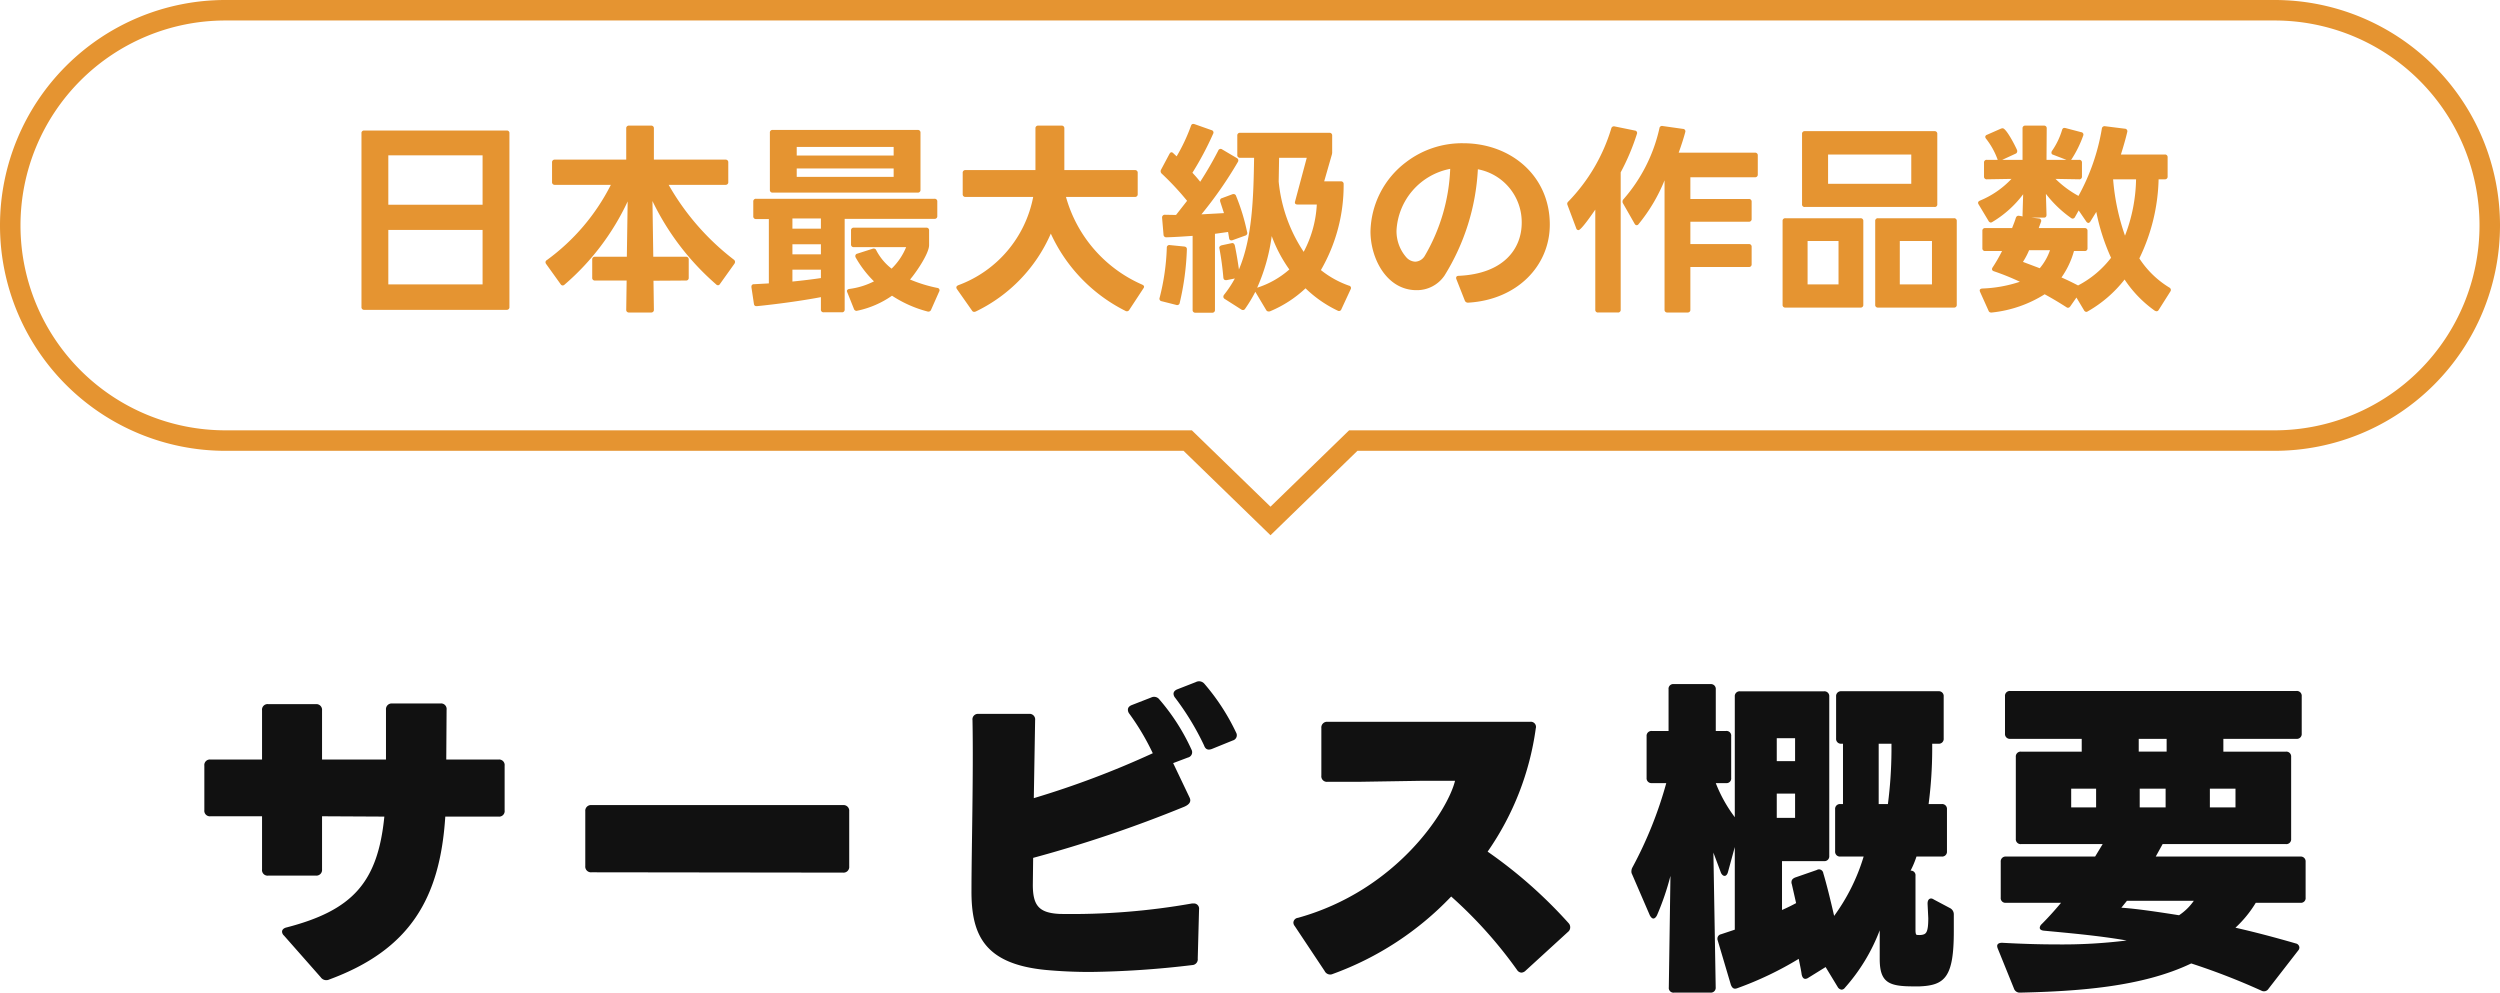 <svg height="96.88" viewBox="0 0 244 96.88" width="244" xmlns="http://www.w3.org/2000/svg"><path d="m-90.368 1.6c7.9-2.912 10.816-7.936 11.328-15.9h5.184a.542.542 0 0 0 .608-.608v-4.352a.542.542 0 0 0 -.608-.608h-5.088l.032-4.864a.542.542 0 0 0 -.608-.608h-4.7a.556.556 0 0 0 -.608.608v4.864h-6.24v-4.8a.556.556 0 0 0 -.608-.608h-4.64a.542.542 0 0 0 -.608.608v4.8h-5.024a.542.542 0 0 0 -.608.608v4.32a.542.542 0 0 0 .608.608h5.024v5.184a.542.542 0 0 0 .608.608h4.64a.556.556 0 0 0 .608-.608v-5.184l6.08.032c-.64 6.464-3.136 9.152-9.536 10.816-.288.064-.448.224-.448.416a.553.553 0 0 0 .192.384l3.58 4.06a.66.66 0 0 0 .832.224zm25.6-10.464 24.544.032a.556.556 0 0 0 .608-.608v-5.376a.556.556 0 0 0 -.608-.608h-24.544a.556.556 0 0 0 -.608.608v5.344a.556.556 0 0 0 .608.608zm44.384 9.536c1.408.128 2.848.192 4.284.192a91.678 91.678 0 0 0 9.956-.672.567.567 0 0 0 .544-.64l.128-4.8a.507.507 0 0 0 -.512-.576h-.16a67.4 67.4 0 0 1 -12.928 1.024c-2.016-.1-2.624-.8-2.624-2.848l.032-2.624a125.026 125.026 0 0 0 14.752-4.992c.512-.224.7-.512.512-.9l-1.6-3.356 1.44-.544a.531.531 0 0 0 .352-.768 20.317 20.317 0 0 0 -3.136-4.9.644.644 0 0 0 -.8-.192l-1.888.736c-.256.1-.384.256-.384.448a.615.615 0 0 0 .128.384 23.759 23.759 0 0 1 2.3 3.872 88.59 88.59 0 0 1 -11.612 4.384l.128-7.616a.542.542 0 0 0 -.608-.608h-4.928a.532.532 0 0 0 -.576.608c.1 5.28-.1 12.9-.1 16.608-.028 4.356 1.252 7.208 7.3 7.78zm16.16-21.572 2.048-.832a.525.525 0 0 0 .32-.768 21.042 21.042 0 0 0 -3.1-4.768.679.679 0 0 0 -.832-.16l-1.792.7c-.256.1-.384.256-.384.448a.665.665 0 0 0 .16.384 25.977 25.977 0 0 1 2.816 4.64c.1.288.256.416.48.416a.934.934 0 0 0 .284-.06zm11.808 21.956a30.171 30.171 0 0 0 11.552-7.556 42.9 42.9 0 0 1 6.432 7.172.545.545 0 0 0 .416.256.62.62 0 0 0 .416-.192l4.128-3.776a.559.559 0 0 0 .224-.448.574.574 0 0 0 -.16-.416 45.406 45.406 0 0 0 -7.9-6.976 27.572 27.572 0 0 0 4.7-12.032.5.5 0 0 0 -.544-.64h-19.776a.556.556 0 0 0 -.608.608v4.64a.542.542 0 0 0 .608.608h3.1l6.24-.1h3.1c-.7 2.88-5.664 10.688-15.328 13.376a.5.5 0 0 0 -.448.448.533.533 0 0 0 .128.352l2.92 4.388a.6.6 0 0 0 .8.288zm49.984 1.344a18.1 18.1 0 0 0 3.392-5.6v2.784c0 2.336.9 2.688 3.328 2.688h.544c2.5-.1 3.36-.9 3.36-5.376v-1.664a.679.679 0 0 0 -.384-.608l-1.568-.832a.511.511 0 0 0 -.256-.1c-.224 0-.352.192-.352.48v.064l.068 1.38c0 1.44-.224 1.568-.672 1.632a1.809 1.809 0 0 1 -.416 0c-.1 0-.16-.1-.16-.48v-5.28a.448.448 0 0 0 -.48-.512 8.87 8.87 0 0 0 .576-1.376h2.464a.471.471 0 0 0 .512-.512v-4.1a.471.471 0 0 0 -.512-.512h-1.28a41.7 41.7 0 0 0 .352-5.312v-.576h.608a.471.471 0 0 0 .512-.512v-4.1a.471.471 0 0 0 -.512-.512h-9.476a.471.471 0 0 0 -.512.512v4.1a.471.471 0 0 0 .512.512h.16v5.888h-.256a.471.471 0 0 0 -.512.512v4.1a.471.471 0 0 0 .512.512h2.272a19.17 19.17 0 0 1 -2.88 5.792c-.352-1.536-.736-3.1-1.056-4.16a.437.437 0 0 0 -.416-.384.463.463 0 0 0 -.224.064l-2.116.736c-.224.1-.352.224-.352.448a.406.406 0 0 0 .032.192l.42 1.856c-.416.224-.864.448-1.376.672v-4.768h4.1a.471.471 0 0 0 .512-.512v-15.552a.471.471 0 0 0 -.512-.512h-8.196a.471.471 0 0 0 -.512.512v11.776a14 14 0 0 1 -1.856-3.328h.992a.457.457 0 0 0 .512-.512v-4.064a.457.457 0 0 0 -.512-.512h-.992v-4.064a.471.471 0 0 0 -.512-.512h-3.584a.457.457 0 0 0 -.512.512v4.064h-1.632a.471.471 0 0 0 -.512.512v4.064a.471.471 0 0 0 .512.512h1.408a39.364 39.364 0 0 1 -3.3 8.224.729.729 0 0 0 -.1.352.526.526 0 0 0 .064.32l1.728 4c.1.192.224.32.352.32s.256-.128.352-.32a25.737 25.737 0 0 0 1.312-3.84l-.16 10.88a.457.457 0 0 0 .512.512h3.552a.471.471 0 0 0 .512-.512l-.224-13.152.744 1.984c.1.192.224.288.352.288s.256-.128.32-.352l.672-2.464v8.064l-1.344.448a.436.436 0 0 0 -.352.416.406.406 0 0 0 .032.192l1.28 4.32c.1.256.224.384.416.384a.753.753 0 0 0 .256-.064 33.008 33.008 0 0 0 5.952-2.848c.1.512.224 1.056.288 1.536.064.288.192.416.352.416a.516.516 0 0 0 .288-.1l1.696-1.052 1.184 1.952a.5.5 0 0 0 .384.256.437.437 0 0 0 .32-.192zm-4.868-16.576h-1.788v-2.368h1.788zm0-5.536h-1.788v-2.24h1.788zm9.06 4.192h-.9v-5.888h1.248v.736a42.427 42.427 0 0 1 -.348 5.152zm39.872-11.04h-27.932a.471.471 0 0 0 -.512.512v3.648a.471.471 0 0 0 .512.512h6.976v1.248h-5.92a.471.471 0 0 0 -.512.512v8a.471.471 0 0 0 .512.512h7.964l-.736 1.216h-8.7a.471.471 0 0 0 -.512.512v3.488a.457.457 0 0 0 .512.512h5.376c-.64.768-1.28 1.472-1.888 2.08a.556.556 0 0 0 -.192.352q0 .24.384.288c2.336.224 5.344.48 8.1.96a50.82 50.82 0 0 1 -6.72.384c-1.856 0-3.712-.064-5.44-.16-.224 0-.48.064-.48.32a.753.753 0 0 0 .064.256l1.568 3.872a.588.588 0 0 0 .608.416c5.6-.128 11.9-.544 16.7-2.848a65.7 65.7 0 0 1 6.848 2.656.523.523 0 0 0 .7-.192l2.88-3.712a.458.458 0 0 0 .128-.32.432.432 0 0 0 -.352-.384c-2.208-.64-4.192-1.152-5.888-1.536a11.189 11.189 0 0 0 1.984-2.432h4.352a.457.457 0 0 0 .512-.512v-3.488a.471.471 0 0 0 -.512-.512h-14.116l.672-1.216h12.032a.471.471 0 0 0 .512-.512v-8a.471.471 0 0 0 -.512-.512h-6.104v-1.248h7.136a.471.471 0 0 0 .512-.512v-3.648a.471.471 0 0 0 -.516-.512zm-16.544 20.48h6.528a5.443 5.443 0 0 1 -1.44 1.408c-1.824-.288-4.128-.64-5.632-.736zm-3.008-10.944v1.824h-2.432v-1.824zm6.784 0v1.824h-2.528v-1.824zm.1-4.864v1.248h-2.724v-1.248zm4.22 6.688v-1.824h2.5v1.824z" fill="#111" transform="translate(122.5 94)"/><path d="m-86.94 1.24h13.88a.253.253 0 0 0 .28-.28v-16.94a.245.245 0 0 0 -.28-.28h-13.88a.245.245 0 0 0 -.28.28v16.94a.253.253 0 0 0 .28.28zm11.54-2.48h-9.2v-5.32h9.2zm0-7.78h-9.2v-4.82h9.2zm10.98 7.4h3.08l-.04 2.84a.253.253 0 0 0 .28.28h2.14a.253.253 0 0 0 .28-.28l-.04-2.82 3.16-.02a.253.253 0 0 0 .28-.28v-1.76a.253.253 0 0 0 -.28-.28h-3.18l-.08-5.44a25.344 25.344 0 0 0 6.22 8.14.244.244 0 0 0 .18.08c.08 0 .14-.04.2-.14l1.4-1.96a.323.323 0 0 0 .06-.18.276.276 0 0 0 -.12-.22 24.419 24.419 0 0 1 -6.36-7.3h5.54a.253.253 0 0 0 .28-.28v-1.9a.253.253 0 0 0 -.28-.28h-6.98v-3.04a.253.253 0 0 0 -.28-.28h-2.14a.253.253 0 0 0 -.28.28v3.04h-6.96a.253.253 0 0 0 -.28.28v1.9a.253.253 0 0 0 .28.28h5.46a20.518 20.518 0 0 1 -6.24 7.34.254.254 0 0 0 -.14.22.319.319 0 0 0 .06.16l1.42 1.98a.242.242 0 0 0 .18.12.257.257 0 0 0 .2-.08 24.214 24.214 0 0 0 6.16-8.12l-.08 5.4h-3.1a.253.253 0 0 0 -.28.28v1.76a.253.253 0 0 0 .28.28zm15.72-6h1.24v6.28l-1.46.08a.221.221 0 0 0 -.24.24v.06l.24 1.6q.03.24.24.24h.06c1.82-.18 4.36-.52 6.24-.88v1.2a.253.253 0 0 0 .28.28h1.76a.253.253 0 0 0 .28-.28v-8.84h8.76a.253.253 0 0 0 .28-.28v-1.4a.253.253 0 0 0 -.28-.28h-17.4a.253.253 0 0 0 -.28.28v1.42a.253.253 0 0 0 .28.28zm9.54 2.74h5.1a6.2 6.2 0 0 1 -1.42 2.1 5.4 5.4 0 0 1 -1.5-1.8.249.249 0 0 0 -.24-.16.254.254 0 0 0 -.12.02l-1.5.48a.229.229 0 0 0 -.18.22.269.269 0 0 0 .04.16 10.532 10.532 0 0 0 1.78 2.32 7.338 7.338 0 0 1 -2.4.74c-.14.02-.24.1-.24.2a.371.371 0 0 0 .04.14l.64 1.6a.276.276 0 0 0 .26.2c.04 0 .06-.02.1-.02a9.2 9.2 0 0 0 3.36-1.46 11.675 11.675 0 0 0 3.46 1.54.283.283 0 0 0 .36-.18l.78-1.76a.231.231 0 0 0 -.18-.36 13.843 13.843 0 0 1 -2.66-.82c.54-.62 1.86-2.52 1.86-3.36v-1.42a.253.253 0 0 0 -.28-.28h-7.06a.253.253 0 0 0 -.28.28v1.34a.253.253 0 0 0 .28.28zm-8.2-11.16v5.56a.253.253 0 0 0 .28.28h14.14a.253.253 0 0 0 .28-.28v-5.56a.253.253 0 0 0 -.28-.28h-14.14a.253.253 0 0 0 -.28.28zm2.2 14.52v-1.16h2.78v.82c-.8.12-1.78.24-2.78.34zm2.78-6.16v1h-2.78v-1zm0 2.52v.98h-2.78v-.98zm7.1-9.5v.84h-9.46v-.84zm0 2.1v.82h-9.46v-.82zm7.02 2.78h6.6a11.493 11.493 0 0 1 -7.32 8.62c-.12.06-.18.12-.18.22a.319.319 0 0 0 .06.16l1.46 2.08a.254.254 0 0 0 .22.14.471.471 0 0 0 .16-.04 15.128 15.128 0 0 0 7.32-7.6 15.78 15.78 0 0 0 7.28 7.54.268.268 0 0 0 .38-.1l1.38-2.1a.266.266 0 0 0 .06-.16c0-.08-.06-.14-.18-.2a13.2 13.2 0 0 1 -7.44-8.56h6.72a.253.253 0 0 0 .28-.28v-2.06a.253.253 0 0 0 -.28-.28h-6.88v-4.06a.253.253 0 0 0 -.28-.28h-2.26a.253.253 0 0 0 -.28.28v4.06h-6.82a.253.253 0 0 0 -.28.28v2.06a.253.253 0 0 0 .28.28zm24.34 11.02v-7.42l1.28-.18.1.6c.02.16.1.22.22.22a.254.254 0 0 0 .12-.02l1.22-.44a.273.273 0 0 0 .22-.26l-.02-.08a20.075 20.075 0 0 0 -1.08-3.54.251.251 0 0 0 -.24-.18.254.254 0 0 0 -.12.02l-1.02.38a.229.229 0 0 0 -.18.22.39.39 0 0 0 .02.14l.36 1.1-2.2.12a39.273 39.273 0 0 0 3.56-5.12.261.261 0 0 0 -.12-.38l-1.42-.84a.246.246 0 0 0 -.38.12 34.732 34.732 0 0 1 -1.76 3.04c-.22-.28-.48-.58-.76-.88a30.186 30.186 0 0 0 2.02-3.8.238.238 0 0 0 -.16-.36l-1.64-.58c-.18-.06-.3-.02-.36.16a17.627 17.627 0 0 1 -1.4 2.98l-.32-.3a.276.276 0 0 0 -.18-.1c-.08 0-.14.06-.2.16l-.82 1.54a.315.315 0 0 0 .08.4 27.325 27.325 0 0 1 2.46 2.64l-1.08 1.38-1.08-.02a.258.258 0 0 0 -.28.26v.04l.14 1.64a.263.263 0 0 0 .3.26c.8-.02 1.66-.08 2.54-.14v7.22a.253.253 0 0 0 .28.28h1.62a.253.253 0 0 0 .28-.28zm1.06-2.9h.08l.8-.16a10.561 10.561 0 0 1 -1.06 1.6.323.323 0 0 0 -.06.18.254.254 0 0 0 .14.22l1.6 1.02a.323.323 0 0 0 .18.06.243.243 0 0 0 .2-.12 13.522 13.522 0 0 0 1-1.66l1.06 1.78a.261.261 0 0 0 .24.14.34.34 0 0 0 .14-.02 11.489 11.489 0 0 0 3.46-2.24 11.818 11.818 0 0 0 3.14 2.18.244.244 0 0 0 .36-.14l.9-1.94a.234.234 0 0 0 -.16-.36 9.319 9.319 0 0 1 -2.74-1.52 16.532 16.532 0 0 0 2.22-8.4.248.248 0 0 0 -.28-.26h-1.62l.74-2.58a.881.881 0 0 0 .04-.32v-1.56a.253.253 0 0 0 -.28-.28h-8.7a.253.253 0 0 0 -.28.28v1.88a.253.253 0 0 0 .28.28h1.36c-.06 4.02-.18 7.82-1.48 10.9-.1-.72-.24-1.58-.4-2.34-.04-.14-.12-.24-.26-.24-.02 0-.04.02-.08.02l-.94.2c-.14.04-.24.12-.24.26 0 .02.02.04.02.08a28 28 0 0 1 .38 2.82q.03.24.24.24zm7-7.38h1.88a11.039 11.039 0 0 1 -1.28 4.62 14.978 14.978 0 0 1 -2.44-6.86l.04-2.32h2.7l-1.14 4.26c-.06.2.04.3.24.3zm-3.94 8.12a18.282 18.282 0 0 0 1.42-5.04 13.758 13.758 0 0 0 1.72 3.26 8.792 8.792 0 0 1 -3.14 1.78zm-9.32 1.32 1.42.36a.248.248 0 0 0 .34-.2 26.251 26.251 0 0 0 .7-5.24c0-.14-.08-.24-.26-.26l-1.4-.14a.246.246 0 0 0 -.3.26 22.268 22.268 0 0 1 -.7 4.88.248.248 0 0 0 .2.34zm29.88.14h.04c4.76-.28 7.96-3.58 7.96-7.62 0-4.74-3.78-7.94-8.46-7.94a8.979 8.979 0 0 0 -5.56 1.84 8.689 8.689 0 0 0 -3.48 6.78c0 2.6 1.56 5.72 4.5 5.72a3.246 3.246 0 0 0 2.72-1.42 21.7 21.7 0 0 0 3.26-10.38 5.254 5.254 0 0 1 4.28 5.22c0 2.54-1.76 4.98-6.14 5.18-.18 0-.26.08-.26.2a.254.254 0 0 0 .02.12l.82 2.08a.318.318 0 0 0 .3.22zm-6.96-7.04a6.467 6.467 0 0 1 5.24-6.02 18.167 18.167 0 0 1 -2.5 8.52 1.136 1.136 0 0 1 -.9.54 1.231 1.231 0 0 1 -.86-.4 3.86 3.86 0 0 1 -.98-2.64zm23.62-.62a16.471 16.471 0 0 0 2.54-4.28v12.62a.253.253 0 0 0 .28.28h1.96a.253.253 0 0 0 .28-.28v-4.16h5.7a.253.253 0 0 0 .28-.28v-1.68a.253.253 0 0 0 -.28-.28h-5.7v-2.18h5.7a.253.253 0 0 0 .28-.28v-1.66a.253.253 0 0 0 -.28-.28h-5.7v-2.12h6.3a.253.253 0 0 0 .28-.28v-1.84a.253.253 0 0 0 -.28-.28h-7.44c.26-.72.48-1.4.64-2a.236.236 0 0 0 -.22-.32l-1.98-.28a.252.252 0 0 0 -.32.22 15.693 15.693 0 0 1 -3.52 6.94.3.3 0 0 0 -.08.22.269.269 0 0 0 .04.16l1.14 2c.06.1.12.14.2.14a.212.212 0 0 0 .18-.1zm-3.94 8.62h1.92a.253.253 0 0 0 .28-.28v-13.4a22.154 22.154 0 0 0 1.58-3.74.239.239 0 0 0 -.2-.34l-1.96-.4a.266.266 0 0 0 -.34.2 17.469 17.469 0 0 1 -4.18 7.12.308.308 0 0 0 -.12.22.471.471 0 0 0 .04.16l.84 2.24a.229.229 0 0 0 .22.18c.28 0 1.44-1.72 1.64-2v9.76a.253.253 0 0 0 .28.28zm20.18-10.3h12.64a.245.245 0 0 0 .28-.28v-6.84a.253.253 0 0 0 -.28-.28h-12.64a.253.253 0 0 0 -.28.28v6.84a.245.245 0 0 0 .28.28zm-2.18 1.38v8.16a.253.253 0 0 0 .28.28h7.32a.253.253 0 0 0 .28-.28v-8.16a.253.253 0 0 0 -.28-.28h-7.32a.253.253 0 0 0 -.28.28zm5.46 6.18h-3.02v-4.24h3.02zm7.1-9.82h-8.12v-2.86h8.12zm-3.52 3.64v8.16a.253.253 0 0 0 .28.28h7.4a.253.253 0 0 0 .28-.28v-8.16a.253.253 0 0 0 -.28-.28h-7.4a.253.253 0 0 0 -.28.28zm5.54 6.18h-3.14v-4.24h3.14zm5.2-3.26h1.64a15.238 15.238 0 0 1 -.92 1.6.319.319 0 0 0 -.06.16c0 .1.06.18.2.22a23.762 23.762 0 0 1 2.52 1.02 13 13 0 0 1 -3.68.66c-.16.02-.24.08-.24.2a.509.509 0 0 0 .04.14l.82 1.82a.25.25 0 0 0 .26.18h.08a12.012 12.012 0 0 0 5.14-1.78c.88.48 1.62.94 2.12 1.26a.266.266 0 0 0 .16.06.3.3 0 0 0 .22-.14l.6-.86.74 1.24a.28.28 0 0 0 .22.16.319.319 0 0 0 .16-.06 12.214 12.214 0 0 0 3.58-3.1 11.54 11.54 0 0 0 2.94 3.04.447.447 0 0 0 .2.06.242.242 0 0 0 .18-.12l1.14-1.8a.319.319 0 0 0 .06-.16.282.282 0 0 0 -.16-.24 9.171 9.171 0 0 1 -2.92-2.84 18.6 18.6 0 0 0 1.88-7.72h.6a.253.253 0 0 0 .28-.28v-1.86a.253.253 0 0 0 -.28-.28h-4.28c.26-.82.48-1.6.62-2.2a.247.247 0 0 0 -.24-.32l-1.92-.24a.264.264 0 0 0 -.32.24 20.591 20.591 0 0 1 -2.28 6.56 9.853 9.853 0 0 1 -2.24-1.66l2.3.04a.253.253 0 0 0 .28-.28v-1.34a.253.253 0 0 0 -.28-.28h-.78l.06-.08a10.965 10.965 0 0 0 1.12-2.28.239.239 0 0 0 -.2-.34l-1.52-.4c-.18-.04-.28 0-.34.18a7.148 7.148 0 0 1 -.98 2.04.323.323 0 0 0 -.06.18.2.2 0 0 0 .16.2l1.3.5h-1.94l.02-3.06a.253.253 0 0 0 -.28-.28h-1.8a.253.253 0 0 0 -.28.28v3.06h-1.98l1.3-.6a.249.249 0 0 0 .16-.24.254.254 0 0 0 -.02-.12c-.14-.34-1.04-2.12-1.4-2.12a.584.584 0 0 0 -.18.04l-1.36.6a.23.23 0 0 0 -.16.2.359.359 0 0 0 .08.18 7.266 7.266 0 0 1 1.1 1.96c.02.04.02.08.04.1h-1.06a.253.253 0 0 0 -.28.28v1.34a.253.253 0 0 0 .28.28l2.4-.04a8.832 8.832 0 0 1 -3.08 2.12c-.12.06-.18.12-.18.22a.319.319 0 0 0 .06.16l.96 1.6a.28.28 0 0 0 .22.16.319.319 0 0 0 .16-.06 10.446 10.446 0 0 0 3-2.7l-.06 2a.39.39 0 0 0 .02.16l-.36-.06c-.18-.02-.26.06-.32.22-.08.28-.22.62-.36.98h-2.62a.253.253 0 0 0 -.28.28v1.68a.253.253 0 0 0 .28.28zm12.48-7h2.24a15.926 15.926 0 0 1 -1.08 5.5 21.768 21.768 0 0 1 -1.16-5.5zm-2.78 4.76h-4.48l.22-.6a.236.236 0 0 0 -.22-.34l-.7-.08h1.2c.18 0 .26-.1.26-.28l-.06-2.04a11.4 11.4 0 0 0 2.46 2.36.319.319 0 0 0 .16.06.28.28 0 0 0 .22-.16l.36-.64.74 1.08a.31.31 0 0 0 .2.14c.08 0 .14-.06.2-.14l.58-.94a20.206 20.206 0 0 0 1.44 4.48 9.733 9.733 0 0 1 -3.22 2.7c-.46-.24-1.02-.52-1.62-.78a8.343 8.343 0 0 0 1.22-2.58h1.04a.253.253 0 0 0 .28-.28v-1.68a.253.253 0 0 0 -.28-.28zm-5.42 2.16h2.04a5.489 5.489 0 0 1 -1 1.76l-1.64-.62a7.126 7.126 0 0 0 .6-1.14z" fill="#e59431" transform="translate(122.5 29)"/><path d="m115.92 43h-93.92a21 21 0 0 1 0-42h200a21 21 0 0 1 0 42h-89.92l-8.08 7.846z" fill="none" stroke="#e59431" stroke-width="2"/></svg>